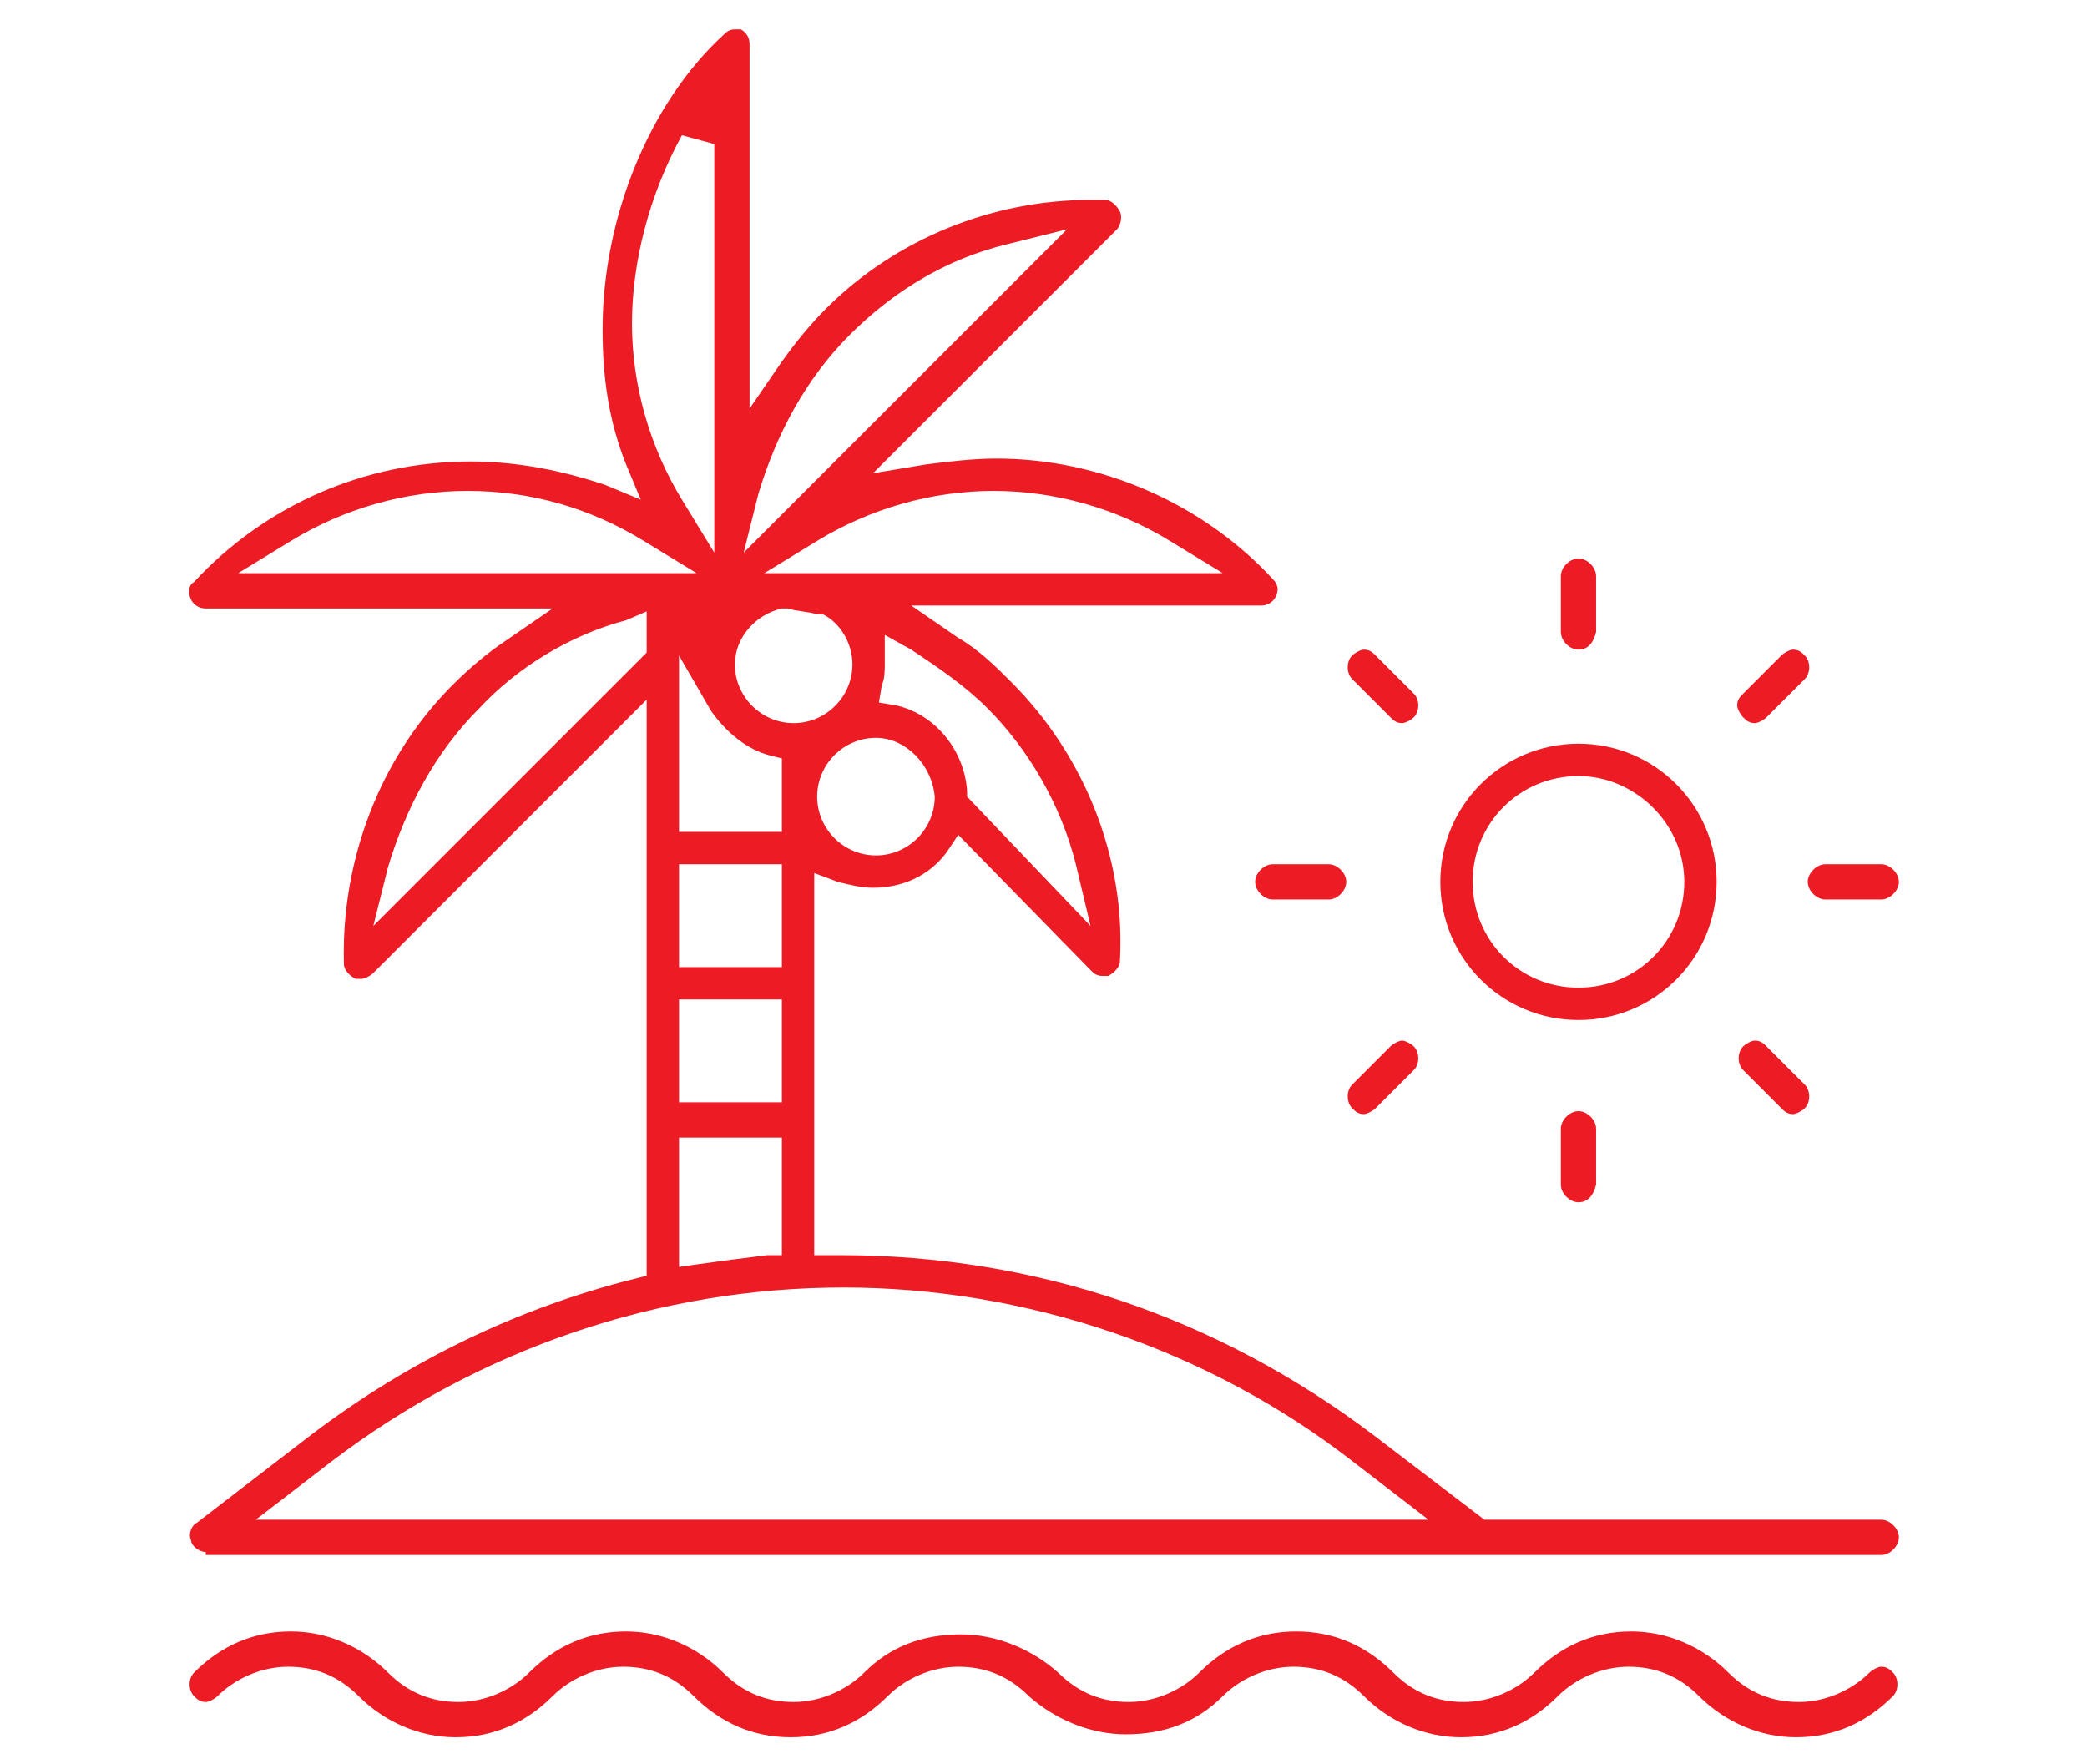 <?xml version="1.0" encoding="utf-8"?>
<!-- Generator: Adobe Illustrator 24.1.0, SVG Export Plug-In . SVG Version: 6.00 Build 0)  -->
<svg version="1.1" id="Layer_1" xmlns="http://www.w3.org/2000/svg" xmlns:xlink="http://www.w3.org/1999/xlink" x="0px" y="0px"
	 width="71px" height="60px" viewBox="0 0 71 60" style="enable-background:new 0 0 71 60;" xml:space="preserve">
<style type="text/css">
	.st0{display:none;}
	.st1{display:inline;}
	.st2{fill:#ED1B24;}
</style>
<g class="st0">
	<g class="st1">
		<path class="st2" d="M40.1,28c-0.3,0-0.6-0.3-0.6-0.6c0-0.3,0.3-0.6,0.6-0.6h2.4L41.9,26c-2.1-3.3-4.1-6.7-5.9-10.3l-0.5-1l-0.5,1
			c-1.8,3.5-3.8,7-5.9,10.3l-0.6,0.9h2.4c0.3,0,0.6,0.3,0.6,0.6c0,0.3-0.3,0.6-0.6,0.6h-3.5c-0.2,0-0.4-0.1-0.5-0.3
			c-0.1-0.2-0.1-0.4,0-0.6c3-4.5,5.7-9.2,8.1-14c0.1-0.2,0.3-0.3,0.5-0.3c0.2,0,0.4,0.1,0.5,0.3c2.3,4.8,5,9.5,8.1,14
			c0.1,0.2,0.1,0.4,0,0.6C44,27.9,43.8,28,43.6,28H40.1z"/>
		<path class="st2" d="M35.5,28c-0.3,0-0.6-0.3-0.6-0.6c0-0.3,0.3-0.6,0.6-0.6c0.3,0,0.6,0.3,0.6,0.6C36.1,27.8,35.8,28,35.5,28z"/>
		<path class="st2" d="M7,59.1c-0.3,0-0.6-0.3-0.6-0.6v-4.6c0-0.3,0.3-0.6,0.6-0.6h1.7V35.5H7c-0.3,0-0.6-0.3-0.6-0.6V22.1
			c0-0.3,0.3-0.6,0.6-0.6h7.9v-5.2l-0.5-0.1c-1.2-0.3-2-1.3-2-2.5c0-0.3,0.3-0.6,0.6-0.6s0.6,0.3,0.6,0.6c0,0.8,0.6,1.4,1.4,1.4h8
			c0,0,0,0,0.1,0l0.7,0.1v-4.1l-0.5-0.1c-1.2-0.3-2-1.3-2-2.5c0-0.3,0.3-0.6,0.6-0.6c0.3,0,0.6,0.3,0.6,0.6c0,0.8,0.6,1.4,1.4,1.4
			h7.6l0.2-0.3c1.3-2.7,2.4-5.5,3.4-8.3c0.1-0.2,0.3-0.4,0.5-0.4h0c0.2,0,0.5,0.2,0.5,0.4c1,2.8,2.2,5.6,3.4,8.3l0.2,0.3h7.6
			c0.8,0,1.4-0.6,1.4-1.4c0-0.3,0.3-0.6,0.6-0.6c0.3,0,0.6,0.3,0.6,0.6c0,1.2-0.9,2.2-2,2.5l-0.5,0.1v4.1l0.7-0.1c0,0,0.1,0,0.1,0h8
			c0.8,0,1.4-0.6,1.4-1.4c0-0.3,0.3-0.6,0.6-0.6c0.3,0,0.6,0.3,0.6,0.6c0,1.2-0.9,2.2-2,2.5l-0.5,0.1v5.2H64c0.3,0,0.6,0.3,0.6,0.6
			v12.8c0,0.3-0.3,0.6-0.6,0.6h-1.7v17.8H64c0.3,0,0.6,0.3,0.6,0.6v4.6c0,0.3-0.3,0.6-0.6,0.6H7z M7.6,57.9h55.8l0-3.5H7.6V57.9z
			 M36.1,33.3c0.1,1.4,0.8,2.6,2,3.3c1.6,0.9,2.6,2.7,2.6,4.6v1.3c0,0.3-0.2,0.5-0.5,0.6L39.8,43v10.2h3.5V32.7h-7.2L36.1,33.3z
			 M27.7,53.3h3.5V43l-0.5-0.1c-0.3-0.1-0.5-0.3-0.5-0.6v-1.3c0-1.9,1-3.6,2.6-4.6c1.2-0.7,1.9-1.9,2-3.3l0-0.6h-7.2V53.3z
			 M9.9,53.3h5V35.5h-5V53.3z M49.1,53.3h12.1V35.5h-5v8.6c0,0.3-0.3,0.6-0.6,0.6c-0.3,0-0.6-0.3-0.6-0.6V32.7h-5.9V53.3z
			 M44.4,53.3h3.5V32.7h-3.5V53.3z M23.1,53.3h3.5V32.7h-3.5V53.3z M16,53.3h5.9V32.7H16V53.3z M32.4,53.3h6.3V43h-6.3V53.3z
			 M35,36.2c-0.4,0.6-0.9,1-1.6,1.4c-1.3,0.7-2,2.1-2,3.6v0.7h8.1v-0.7c0-1.5-0.8-2.8-2-3.6c-0.6-0.4-1.1-0.8-1.6-1.4l-0.5-0.6
			L35,36.2z M7.6,34.4h7.3V22.7H7.6V34.4z M56.1,34.4h7.3V22.7h-7.3V34.4z M35,4.5c-0.8,2.1-1.7,4.1-2.7,6.2l0,0l0,0
			c0,0,0,0.1,0,0.1l0,0l0,0c-3.3,7-7.3,13.6-12,19.7l-0.7,0.9h32.1l-0.7-0.9c-4.7-6.1-8.7-12.7-12-19.6l0,0l0,0
			c0-0.1-0.1-0.1-0.1-0.2l0,0l0,0c-0.9-2-1.8-4-2.6-6.1l-0.5-1.4L35,4.5z M47.3,23.3C47.3,23.4,47.3,23.4,47.3,23.3l0,0.3l0.1,0.2
			c1.7,2.6,3.5,5.1,5.5,7.5l0.2,0.2H55V16.3h-6.9c0,0,0,0-0.1,0l-0.7-0.1V23.3z M16,31.5H18l0.2-0.2c1.9-2.4,3.8-4.9,5.5-7.5
			l0.1-0.2l0-0.2c0,0,0,0,0-0.1v-7.1L23,16.3c0,0-0.1,0-0.1,0H16V31.5z M24.8,21.9l1.1-1.8c1.6-2.6,3.1-5.4,4.5-8.2l0.4-0.8h-6V21.9
			z M40.6,12c1.4,2.8,2.9,5.5,4.5,8.2l1.1,1.8V11.1h-6L40.6,12z"/>
		<path class="st2" d="M55.5,49.5c-0.2,0-0.3-0.1-0.4-0.2C55,49.3,55,49.1,55,49c0-0.2,0.1-0.3,0.2-0.4c0.1-0.1,0.3-0.2,0.4-0.2
			c0.2,0,0.3,0.1,0.4,0.2c0.1,0.1,0.2,0.3,0.2,0.4c0,0.2-0.1,0.3-0.2,0.4C55.8,49.5,55.7,49.5,55.5,49.5z"/>
	</g>
</g>
<g class="st0">
	<g class="st1">
		<path class="st2" d="M59.9,52.8c-1.4,0-2.6-0.4-3.7-1.2l-0.3-0.3l-0.3,0.3c-1.1,0.8-2.4,1.2-3.7,1.2s-2.6-0.4-3.7-1.2l-0.3-0.2
			l-0.3,0.2c-1.1,0.8-2.4,1.2-3.7,1.2c-1.4,0-2.6-0.4-3.7-1.2l-0.3-0.2l-0.3,0.2c-1.1,0.8-2.4,1.2-3.7,1.2c-1.4,0-2.6-0.4-3.7-1.2
			l-0.3-0.2l-0.3,0.2c-1.1,0.8-2.4,1.2-3.7,1.2c-1.4,0-2.6-0.4-3.7-1.2l-0.3-0.2l-0.3,0.2c-1.1,0.8-2.4,1.2-3.7,1.2
			c-1.4,0-2.6-0.4-3.7-1.2l-0.3-0.3l-0.3,0.3c-1.1,0.8-2.4,1.2-3.7,1.2c-1.7,0-3.3-0.7-4.5-1.9c-0.1-0.1-0.2-0.3-0.2-0.4
			c0-0.2,0.1-0.3,0.2-0.4C6.7,50,6.8,50,7,50c0.2,0,0.3,0.1,0.4,0.2c1,1,2.3,1.5,3.7,1.5c1.4,0,2.7-0.5,3.7-1.5
			C14.8,50,15,50,15.1,50c0.2,0,0.3,0.1,0.4,0.2c1,1,2.3,1.5,3.7,1.5c0.1,0,0.2,0,0.3,0l0.5,0v-7.4c0-0.3,0.3-0.6,0.6-0.6
			c0.3,0,0.6,0.3,0.6,0.6v7.2l0.9-0.6c0.3-0.2,0.5-0.4,0.7-0.6C23,50,23.1,50,23.3,50c0.2,0,0.3,0.1,0.4,0.2c1,1,2.3,1.5,3.7,1.5
			c1.2,0,2.4-0.4,3.4-1.3l0.2-0.2v-7.2l-3-1.4c-0.1-0.1-0.2-0.2-0.3-0.3c-0.1-0.1,0-0.3,0-0.4c0.1-0.2,0.3-0.3,0.5-0.3
			c0.1,0,0.2,0,0.2,0.1l3.4,1.5c0.2,0.1,0.3,0.3,0.3,0.5v7.7l0.2,0.2c0.9,0.7,2,1.1,3.2,1.1c1.4,0,2.7-0.5,3.7-1.5
			c0.1-0.1,0.3-0.2,0.4-0.2c0.2,0,0.3,0.1,0.4,0.2c1,1,2.3,1.5,3.7,1.5c1.2,0,2.3-0.4,3.3-1.2l0.2-0.2v-9.7c0-0.2,0.1-0.4,0.3-0.5
			l6.4-3.1v-6.2l-2.1-3.6c-0.1-0.2-0.1-0.4,0-0.6l1.6-2.4v-9.8l-3.8-3.8h-2v3.7c0,0.3-0.3,0.6-0.6,0.6c-0.3,0-0.6-0.3-0.6-0.6V6.5
			c0-0.7-0.2-1.3-0.4-1.9c-0.7-1.5-2.3-2.5-3.9-2.5h-1.6c-2.4,0-4.4,2-4.4,4.4V12c0,0,0,0.1,0,0.2L36,12.3l0.1,0.2
			c0.1,0.3,0.2,0.5,0.2,0.8l0.5,2.7c0,0.2,0,0.3-0.1,0.4c-0.1,0.1-0.2,0.2-0.4,0.2c0,0-0.1,0-0.1,0c-0.3,0-0.5-0.2-0.6-0.5l-0.5-2.7
			c-0.1-0.7-0.6-1.4-1.2-1.7c-0.3-0.2-0.7-0.3-1.1-0.3c-0.4,0-0.8,0.1-1.2,0.3L26.2,15l1,0.5c1.7,0.7,2.8,2.4,2.8,4.3
			c0,2.4-1.8,4.4-4.2,4.7l-0.5,0.1v4.9l0.7-0.1c0,0,0.1,0,0.1,0c0.2,0,0.3,0.1,0.5,0.2l2.8,3.5c0.1,0.1,0.1,0.3,0.1,0.4
			c0,0.2-0.1,0.3-0.2,0.4c-0.1,0.1-0.3,0.1-0.4,0.1c-0.2,0-0.3-0.1-0.5-0.2l-2.5-3.2l-3.6,1c-0.6,0.2-1.1,0.8-1.1,1.4v2.8
			c0,0.3-0.3,0.6-0.6,0.6c-0.3,0-0.6-0.3-0.6-0.6v-2.8c0-1.2,0.8-2.2,1.9-2.5l2.2-0.6v-5.3H10.4c-2.2,0-4-1.8-4-4c0-2.2,1.8-4,4-4
			c0.4,0,0.8,0.1,1.2,0.2l0.6,0.2l0.1-0.6c0.7-3,3.4-5.1,6.4-5.1c2.2,0,4.3,1.1,5.5,3l0.3,0.5l6.5-3.8c0.5-0.3,1.2-0.5,1.8-0.5
			c0.5,0,0.9,0.1,1.3,0.2l0.8,0.3V6.5c0-3.1,2.5-5.5,5.5-5.5h1.6c2.1,0,4.1,1.2,5,3.1c0.4,0.7,0.6,1.6,0.6,2.4v2.9h2.3
			c0.2,0,0.3,0.1,0.4,0.2l4.1,4.1c0.1,0.1,0.2,0.3,0.2,0.4v10.2c0,0.1,0,0.2-0.1,0.3L53,26.9l2,3.4c0.1,0.1,0.1,0.2,0.1,0.3v6.7
			c0,0.2-0.1,0.4-0.3,0.5L48.3,41v9.3l0.2,0.2c0.9,0.8,2.1,1.2,3.3,1.2c1.4,0,2.7-0.5,3.7-1.5c0.1-0.1,0.3-0.2,0.4-0.2
			c0.2,0,0.3,0.1,0.4,0.2c1,1,2.3,1.5,3.7,1.5c1.4,0,2.7-0.5,3.7-1.5C63.7,50,63.8,50,64,50c0.2,0,0.3,0.1,0.4,0.2
			c0.1,0.1,0.2,0.3,0.2,0.4c0,0.2-0.1,0.3-0.2,0.4C63.2,52.2,61.6,52.8,59.9,52.8z M10.4,17.7c-1.5,0-2.8,1.3-2.8,2.8
			c0,1.5,1.3,2.8,2.8,2.8h15c1.9,0,3.5-1.6,3.5-3.5c0-1.9-1.6-3.5-3.5-3.5c-0.3,0-0.6,0-0.9,0.1c0,0-0.1,0-0.1,0
			c-0.2,0-0.5-0.2-0.5-0.4c-0.8-2.1-2.8-3.6-5.1-3.6c-3,0-5.4,2.4-5.4,5.4c0,0,0,0.1,0,0.1l0,0.1c0,0.2-0.1,0.4-0.3,0.5
			c-0.1,0-0.2,0.1-0.2,0.1c-0.1,0-0.3-0.1-0.4-0.2C11.7,18,11.1,17.7,10.4,17.7z"/>
		<path class="st2" d="M59.9,59.1c-1.4,0-2.6-0.4-3.7-1.2l-0.3-0.3l-0.3,0.3c-1.1,0.8-2.4,1.2-3.7,1.2c-1.4,0-2.6-0.4-3.7-1.2
			l-0.3-0.2l-0.3,0.2c-1.1,0.8-2.4,1.2-3.7,1.2c-1.4,0-2.6-0.4-3.7-1.2l-0.3-0.2l-0.3,0.2c-1.1,0.8-2.4,1.2-3.7,1.2
			c-1.4,0-2.6-0.4-3.7-1.2l-0.3-0.2l-0.3,0.2c-1.1,0.8-2.4,1.2-3.7,1.2c-1.4,0-2.6-0.4-3.7-1.2l-0.3-0.2l-0.3,0.2
			c-1.1,0.8-2.4,1.2-3.7,1.2c-1.4,0-2.6-0.4-3.7-1.2l-0.3-0.3l-0.3,0.3c-1.1,0.8-2.4,1.2-3.7,1.2c-1.7,0-3.3-0.7-4.5-1.9
			c-0.1-0.1-0.2-0.3-0.2-0.4c0-0.2,0.1-0.3,0.2-0.4c0.1-0.1,0.3-0.2,0.4-0.2c0.2,0,0.3,0.1,0.4,0.2c1,1,2.3,1.5,3.7,1.5
			c1.4,0,2.7-0.5,3.7-1.5c0.1-0.1,0.3-0.2,0.4-0.2c0.2,0,0.3,0.1,0.4,0.2c1,1,2.3,1.5,3.7,1.5c1.4,0,2.7-0.5,3.7-1.5
			c0.1-0.1,0.3-0.2,0.4-0.2c0.2,0,0.3,0.1,0.4,0.2c1,1,2.3,1.5,3.7,1.5c1.4,0,2.7-0.5,3.7-1.5c0.1-0.1,0.3-0.2,0.4-0.2
			c0.2,0,0.3,0.1,0.4,0.2c1,1,2.3,1.5,3.7,1.5c1.4,0,2.7-0.5,3.7-1.5c0.1-0.1,0.3-0.2,0.4-0.2c0.2,0,0.3,0.1,0.4,0.2
			c1,1,2.3,1.5,3.7,1.5c1.4,0,2.7-0.5,3.7-1.5c0.1-0.1,0.3-0.2,0.4-0.2c0.2,0,0.3,0.1,0.4,0.2c1,1,2.3,1.5,3.7,1.5
			c1.4,0,2.7-0.5,3.7-1.5c0.1-0.1,0.3-0.2,0.4-0.2c0.2,0,0.3,0.1,0.4,0.2c1,1,2.3,1.5,3.7,1.5c1.4,0,2.7-0.5,3.7-1.5
			c0.1-0.1,0.3-0.2,0.4-0.2s0.3,0.1,0.4,0.2c0.1,0.1,0.2,0.3,0.2,0.4c0,0.2-0.1,0.3-0.2,0.4C63.2,58.4,61.6,59.1,59.9,59.1z"/>
		<path class="st2" d="M20.7,40.3c-0.2,0-0.3-0.1-0.4-0.2c-0.1-0.1-0.2-0.3-0.2-0.4c0-0.2,0.1-0.3,0.2-0.4c0.1-0.1,0.3-0.2,0.4-0.2
			c0.2,0,0.3,0.1,0.4,0.2c0.1,0.1,0.2,0.3,0.2,0.4c0,0.2-0.1,0.3-0.2,0.4C21,40.3,20.8,40.3,20.7,40.3z"/>
		<path class="st2" d="M47,19c-0.1,0-0.3-0.1-0.4-0.2c-0.1-0.1-0.2-0.3-0.2-0.4c0-0.2,0.1-0.3,0.2-0.4c0.1-0.1,0.3-0.2,0.4-0.2
			c0.2,0,0.3,0.1,0.4,0.2c0.1,0.1,0.2,0.3,0.2,0.4c0,0.1-0.1,0.3-0.2,0.4C47.3,18.9,47.2,19,47,19z"/>
		<path class="st2" d="M39.4,35.3c-0.3,0-0.6-0.3-0.6-0.6v-8.5c0-0.9,0.6-1.7,1.4-2.1l3.2-1.2c0.3-0.1,0.5-0.1,0.8-0.1
			c0.9,0,1.6,0.5,2,1.3l0.6,1.3c0.1,0.3,0,0.6-0.3,0.8c-0.1,0-0.2,0.1-0.2,0.1l0,0c-0.2,0-0.4-0.1-0.5-0.3l-0.6-1.3
			c-0.2-0.4-0.5-0.6-1-0.6c-0.1,0-0.3,0-0.4,0.1l-3.2,1.2c-0.4,0.2-0.7,0.6-0.7,1v8.5C40,35.1,39.8,35.3,39.4,35.3z"/>
		<path class="st2" d="M39.4,39.6c-0.2,0-0.3-0.1-0.4-0.2c-0.1-0.1-0.2-0.3-0.2-0.4c0-0.2,0.1-0.3,0.2-0.4c0.1-0.1,0.3-0.2,0.4-0.2
			c0.2,0,0.3,0.1,0.4,0.2C40,38.7,40,38.9,40,39c0,0.2-0.1,0.3-0.2,0.4C39.7,39.6,39.6,39.6,39.4,39.6z"/>
		<path class="st2" d="M60.3,9.5c-2.4,0-4.3-1.9-4.3-4.3s1.9-4.3,4.3-4.3s4.3,1.9,4.3,4.3S62.7,9.5,60.3,9.5z M60.3,2.1
			c-1.7,0-3.1,1.4-3.1,3.1s1.4,3.1,3.1,3.1s3.1-1.4,3.1-3.1S62,2.1,60.3,2.1z"/>
	</g>
</g>
<g>
	<g>
		<path class="st2" d="M61.1,59.1c-1.2,0-2.4-0.5-3.3-1.4c-0.7-0.7-1.5-1-2.4-1c-0.9,0-1.8,0.4-2.4,1c-0.9,0.9-2,1.4-3.3,1.4
			c-1.2,0-2.4-0.5-3.3-1.4c-0.7-0.7-1.5-1-2.4-1s-1.8,0.4-2.4,1c-0.9,0.9-2,1.3-3.3,1.3c-1.2,0-2.4-0.5-3.3-1.3
			c-0.7-0.7-1.5-1-2.4-1c-0.9,0-1.8,0.4-2.4,1c-0.9,0.9-2,1.4-3.3,1.4s-2.4-0.5-3.3-1.4c-0.7-0.7-1.5-1-2.4-1c-0.9,0-1.8,0.4-2.4,1
			c-0.9,0.9-2,1.4-3.3,1.4c-1.2,0-2.4-0.5-3.3-1.4c-0.7-0.7-1.5-1-2.4-1c-0.9,0-1.8,0.4-2.4,1c-0.1,0.1-0.3,0.2-0.4,0.2
			c-0.2,0-0.3-0.1-0.4-0.2c-0.2-0.2-0.2-0.6,0-0.8c0.9-0.9,2-1.4,3.3-1.4c1.2,0,2.4,0.5,3.3,1.4c0.7,0.7,1.5,1,2.4,1
			c0.9,0,1.8-0.4,2.4-1c0.9-0.9,2-1.4,3.3-1.4c1.2,0,2.4,0.5,3.3,1.4c0.7,0.7,1.5,1,2.4,1c0.9,0,1.8-0.4,2.4-1
			c0.9-0.9,2-1.3,3.3-1.3c1.2,0,2.4,0.5,3.3,1.3c0.7,0.7,1.5,1,2.4,1c0.9,0,1.8-0.4,2.4-1c0.9-0.9,2-1.4,3.3-1.4s2.4,0.5,3.3,1.4
			c0.7,0.7,1.5,1,2.4,1c0.9,0,1.8-0.4,2.4-1c0.9-0.9,2-1.4,3.3-1.4c1.2,0,2.4,0.5,3.3,1.4c0.7,0.7,1.5,1,2.4,1c0.9,0,1.8-0.4,2.4-1
			c0.1-0.1,0.3-0.2,0.4-0.2c0.2,0,0.3,0.1,0.4,0.2c0.2,0.2,0.2,0.6,0,0.8C63.5,58.6,62.4,59.1,61.1,59.1z"/>
		<path class="st2" d="M7,52.8c-0.2,0-0.5-0.2-0.5-0.4c-0.1-0.2,0-0.5,0.2-0.6l3.9-3c3.3-2.5,7-4.3,11-5.3l0.4-0.1V23.8l-9.3,9.3
			c-0.1,0.1-0.3,0.2-0.4,0.2c-0.1,0-0.1,0-0.2,0c-0.2-0.1-0.4-0.3-0.4-0.5c-0.1-3.5,1.2-7,3.7-9.5c0.6-0.6,1.2-1.1,1.8-1.5l1.6-1.1
			H7c-0.2,0-0.4-0.1-0.5-0.3c-0.1-0.2-0.1-0.5,0.1-0.6c2.4-2.6,5.8-4.1,9.4-4.1c1.6,0,3.1,0.3,4.6,0.8l1.2,0.5l-0.5-1.2
			c-0.6-1.5-0.8-3-0.8-4.6c0-3.8,1.6-7.7,4.1-10c0.1-0.1,0.2-0.2,0.4-0.2c0.1,0,0.2,0,0.2,0c0.2,0.1,0.3,0.3,0.3,0.5v12.4l1.1-1.6
			c0.5-0.7,1-1.3,1.5-1.8c2.4-2.4,5.7-3.7,9-3.7c0.2,0,0.3,0,0.5,0c0.2,0,0.4,0.2,0.5,0.4c0.1,0.2,0,0.5-0.1,0.6l-8.3,8.3l1.8-0.3
			c0.8-0.1,1.6-0.2,2.4-0.2c3.5,0,7,1.5,9.4,4.1c0.2,0.2,0.2,0.4,0.1,0.6c-0.1,0.2-0.3,0.3-0.5,0.3H31l1.6,1.1
			c0.7,0.4,1.3,1,1.8,1.5c2.5,2.5,3.9,6,3.7,9.5c0,0.2-0.2,0.4-0.4,0.5c-0.1,0-0.1,0-0.2,0c-0.2,0-0.3-0.1-0.4-0.2l-4.5-4.6L32.2,29
			c-0.6,0.8-1.5,1.2-2.5,1.2c-0.4,0-0.8-0.1-1.2-0.2l-0.8-0.3v13l0.7,0c0.1,0,0.1,0,0.2,0c6.6,0,12.8,2.1,18.1,6.1l3.8,2.9H64
			c0.3,0,0.6,0.3,0.6,0.6c0,0.3-0.3,0.6-0.6,0.6H7z M28.7,43.8c-6.3,0-12.4,2.1-17.4,5.9l-2.6,2h39.9l-2.6-2
			C41.1,45.9,34.9,43.8,28.7,43.8z M23.1,43.1l0.7-0.1c0.7-0.1,1.5-0.2,2.3-0.3l0.5,0v-4h-3.5V43.1z M23.1,37.5h3.5v-3.5h-3.5V37.5z
			 M23.1,32.9h3.5v-3.5h-3.5V32.9z M21.3,21.1c-1.9,0.5-3.7,1.6-5,3c-1.5,1.5-2.5,3.4-3.1,5.4l-0.5,2l9-9c0,0,0,0,0.1-0.1l0.2-0.2
			v-1.4L21.3,21.1z M30.1,22.6c0,0.2,0,0.5-0.1,0.7l-0.1,0.6l0.6,0.1c1.3,0.3,2.3,1.5,2.4,2.9l0,0.2l4.2,4.4l-0.5-2.1
			c-0.5-2-1.6-3.9-3-5.3c-0.8-0.8-1.7-1.4-2.6-2l-0.9-0.5C30.1,21.6,30.1,22.6,30.1,22.6z M29.8,25.1c-1.1,0-2,0.9-2,2
			c0,1.1,0.9,2,2,2c1.1,0,2-0.9,2-2C31.7,26,30.8,25.1,29.8,25.1z M23.1,28.3h3.5v-2.5l-0.4-0.1c-0.8-0.2-1.5-0.8-2-1.5l-1.1-1.9
			V28.3z M26.6,20.7c-0.9,0.2-1.6,1-1.6,1.9c0,1.1,0.9,2,2,2c1.1,0,2-0.9,2-2c0-0.7-0.4-1.4-1-1.7l-0.1,0l-0.1,0
			c-0.3-0.1-0.7-0.1-1-0.2L26.6,20.7L26.6,20.7z M33.8,16.7c-2.1,0-4.2,0.6-6,1.7L26,19.5h15.6l-1.8-1.1
			C38,17.3,35.9,16.7,33.8,16.7z M15.9,16.7c-2.1,0-4.2,0.6-6,1.7l-1.8,1.1h15.6l-1.8-1.1C20.1,17.3,18.1,16.7,15.9,16.7z M23.2,4.6
			c-1.1,2-1.7,4.3-1.7,6.4c0,2.1,0.6,4.2,1.7,6l1.1,1.8V4.9L23.2,4.6z M34.3,8.3c-2.1,0.5-3.9,1.6-5.4,3.1c-1.5,1.5-2.5,3.4-3.1,5.4
			l-0.5,2l11-11L34.3,8.3z"/>
		<path class="st2" d="M53.7,34.7c-2.6,0-4.7-2.1-4.7-4.7c0-2.6,2.1-4.7,4.7-4.7c2.6,0,4.7,2.1,4.7,4.7
			C58.4,32.6,56.3,34.7,53.7,34.7z M53.7,26.4c-2,0-3.6,1.6-3.6,3.6c0,2,1.6,3.6,3.6,3.6c2,0,3.6-1.6,3.6-3.6
			C57.3,28,55.6,26.4,53.7,26.4z"/>
		<path class="st2" d="M62.1,30.6c-0.3,0-0.6-0.3-0.6-0.6c0-0.3,0.3-0.6,0.6-0.6H64c0.3,0,0.6,0.3,0.6,0.6c0,0.3-0.3,0.6-0.6,0.6
			H62.1z"/>
		<path class="st2" d="M43.3,30.6c-0.3,0-0.6-0.3-0.6-0.6c0-0.3,0.3-0.6,0.6-0.6h1.9c0.3,0,0.6,0.3,0.6,0.6c0,0.3-0.3,0.6-0.6,0.6
			H43.3z"/>
		<path class="st2" d="M53.7,40.9c-0.3,0-0.6-0.3-0.6-0.6v-1.9c0-0.3,0.3-0.6,0.6-0.6c0.3,0,0.6,0.3,0.6,0.6v1.9
			C54.2,40.7,54,40.9,53.7,40.9z"/>
		<path class="st2" d="M53.7,22.1c-0.3,0-0.6-0.3-0.6-0.6v-1.9c0-0.3,0.3-0.6,0.6-0.6c0.3,0,0.6,0.3,0.6,0.6v1.9
			C54.2,21.9,54,22.1,53.7,22.1z"/>
		<path class="st2" d="M61,37.9c-0.2,0-0.3-0.1-0.4-0.2l-1.3-1.3c-0.2-0.2-0.2-0.6,0-0.8c0.1-0.1,0.3-0.2,0.4-0.2
			c0.2,0,0.3,0.1,0.4,0.2l1.3,1.3c0.2,0.2,0.2,0.6,0,0.8C61.3,37.8,61.1,37.9,61,37.9z"/>
		<path class="st2" d="M47.7,24.6c-0.2,0-0.3-0.1-0.4-0.2l-1.3-1.3c-0.2-0.2-0.2-0.6,0-0.8c0.1-0.1,0.3-0.2,0.4-0.2
			c0.2,0,0.3,0.1,0.4,0.2l1.3,1.3c0.2,0.2,0.2,0.6,0,0.8C48,24.5,47.8,24.6,47.7,24.6z"/>
		<path class="st2" d="M46.4,37.9c-0.2,0-0.3-0.1-0.4-0.2c-0.2-0.2-0.2-0.6,0-0.8l1.3-1.3c0.1-0.1,0.3-0.2,0.4-0.2s0.3,0.1,0.4,0.2
			c0.2,0.2,0.2,0.6,0,0.8l-1.3,1.3C46.7,37.8,46.5,37.9,46.4,37.9z"/>
		<path class="st2" d="M59.7,24.6c-0.2,0-0.3-0.1-0.4-0.2c-0.1-0.1-0.2-0.3-0.2-0.4c0-0.2,0.1-0.3,0.2-0.4l1.3-1.3
			c0.1-0.1,0.3-0.2,0.4-0.2c0.2,0,0.3,0.1,0.4,0.2c0.2,0.2,0.2,0.6,0,0.8l-1.3,1.3C60,24.5,59.8,24.6,59.7,24.6z"/>
	</g>
</g>
<g class="st0">
	<g class="st1">
		<path class="st2" d="M51.8,59.1c-0.1,0-0.2,0-0.3-0.1l-0.3-0.2L50.9,59c-0.1,0.1-0.2,0.1-0.3,0.1H20.4c-0.1,0-0.2,0-0.3-0.1
			l-0.3-0.2L19.5,59c-0.1,0.1-0.2,0.1-0.3,0.1H7c-0.2,0-0.3-0.1-0.5-0.2c-0.1-0.1-0.2-0.3-0.1-0.5l2.3-10.7c0-0.2,0.2-0.4,0.5-0.4
			l0.5-0.1V37c0-1.5,1-2.9,2.4-3.3l0.4-0.1v-5c0-0.3,0.3-0.6,0.6-0.6c0.3,0,0.6,0.3,0.6,0.6v5l0.4,0.1c1.4,0.4,2.4,1.8,2.4,3.3v2.2
			l1-1.4c0.4-0.6,1.1-1,1.7-1.2l0.4-0.1v-4.5c0-0.3,0.3-0.6,0.6-0.6c0.3,0,0.6,0.3,0.6,0.6v4.5l0.4,0.1c1.4,0.4,2.4,1.8,2.4,3.3v3.7
			l1.1,0.2l0.7-2c0.1-0.2,0.3-0.4,0.5-0.4h2.4V23.3c0-1.8,1.3-3.4,3.1-3.7l0.5-0.1v-8.9c0-1.5,1-2.9,2.4-3.3l0.4-0.1V1.5
			c0-0.3,0.3-0.6,0.6-0.6c0.3,0,0.6,0.3,0.6,0.6v5.7l0.4,0.1c1.4,0.4,2.4,1.8,2.4,3.3v8.9l0.5,0.1c1.8,0.3,3.1,1.9,3.1,3.7v3.2
			c0,0.3-0.3,0.6-0.6,0.6s-0.6-0.3-0.6-0.6v-3.2c0-1.5-1.2-2.6-2.6-2.6h-6.4c-1.5,0-2.6,1.2-2.6,2.6v17.9h11.6v-5.7
			c0-0.3,0.3-0.6,0.6-0.6s0.6,0.3,0.6,0.6v5.7h2.4c0.2,0,0.5,0.2,0.5,0.4l0.7,2l1.1-0.2v-3.7c0-1.5,1-2.9,2.4-3.3l0.4-0.1v-4.5
			c0-0.3,0.3-0.6,0.6-0.6s0.6,0.3,0.6,0.6v4.5l0.4,0.1c0.6,0.2,1.2,0.5,1.6,1l1,1.2V37c0-1.6,1.1-2.9,2.6-3.3l0.4-0.1v-4.9
			c0-0.3,0.3-0.6,0.6-0.6c0.3,0,0.6,0.3,0.6,0.6v5l0.4,0.1c1.4,0.5,2.3,1.8,2.3,3.2v10.2l0.6,0c0.3,0,0.5,0.2,0.5,0.5l2.3,10.7
			c0,0.2,0,0.3-0.1,0.5c-0.1,0.1-0.3,0.2-0.5,0.2H51.8z M51.2,58.6l1.7-7.8h-4.3L51.2,58.6z M19.8,58.6l2.6-7.8h-4.3L19.8,58.6z
			 M52.5,57.9h10.7l-2-9.6h-6.7L52.5,57.9z M21.2,57.9h28.5l-3.1-9H28.9c-0.3,0-0.6-0.3-0.6-0.6c0-0.3,0.3-0.6,0.6-0.6h17.4
			l-1.8-5.3h-18l-3.7,10.9h12.7c0.3,0,0.6,0.3,0.6,0.6s-0.3,0.6-0.6,0.6H22.4L21.2,57.9z M9.7,48.8l-1.9,9.1h10.7l-2-9.6H9.8
			L9.7,48.8z M50.4,37.6c-1.1,0.1-2,1.1-2,2.3v9.9H53l0-9.9c0-1.1-0.9-2.1-2-2.3l-0.1,0l-0.1,0c0,0-0.1,0-0.1,0c0,0-0.1,0-0.1,0
			L50.4,37.6L50.4,37.6z M20,37.6c-1.1,0.1-2,1.1-2,2.3v9.9h4.5v-9.9c0-1.1-0.9-2.1-2-2.3l-0.1,0l-0.1,0c0,0-0.1,0-0.1,0
			c0,0-0.1,0-0.1,0L20,37.6L20,37.6z M57.7,34.7c-1.3,0-2.3,1-2.3,2.3v10.2H60V37C60,35.7,59,34.7,57.7,34.7z M13.1,34.7
			c-1.3,0-2.3,1-2.3,2.3v10.2h4.5V37C15.4,35.7,14.3,34.7,13.1,34.7z M35.5,8.3c-1.3,0-2.3,1-2.3,2.3v8.9h4.5v-8.9
			C37.8,9.4,36.8,8.3,35.5,8.3z"/>
		<path class="st2" d="M41.9,31.5c-0.1,0-0.3-0.1-0.4-0.2c-0.1-0.1-0.2-0.3-0.2-0.4c0-0.2,0.1-0.3,0.2-0.4c0.1-0.1,0.3-0.2,0.4-0.2
			c0.2,0,0.3,0.1,0.4,0.2c0.1,0.1,0.2,0.3,0.2,0.4c0,0.1-0.1,0.3-0.2,0.4C42.2,31.5,42.1,31.5,41.9,31.5z"/>
		<path class="st2" d="M35.5,33.4c-0.3,0-0.6-0.3-0.6-0.6v-5.6c0-0.3,0.3-0.6,0.6-0.6s0.6,0.3,0.6,0.6v5.6
			C36.1,33.1,35.8,33.4,35.5,33.4z"/>
		<path class="st2" d="M40.7,54.4c-0.2,0-0.3-0.1-0.4-0.2c-0.1-0.1-0.2-0.3-0.2-0.4c0-0.2,0.1-0.3,0.2-0.4c0.1-0.1,0.3-0.2,0.4-0.2
			c0.2,0,0.3,0.1,0.4,0.2c0.1,0.1,0.2,0.3,0.2,0.4s-0.1,0.3-0.2,0.4C41,54.4,40.9,54.4,40.7,54.4z"/>
	</g>
</g>
</svg>
